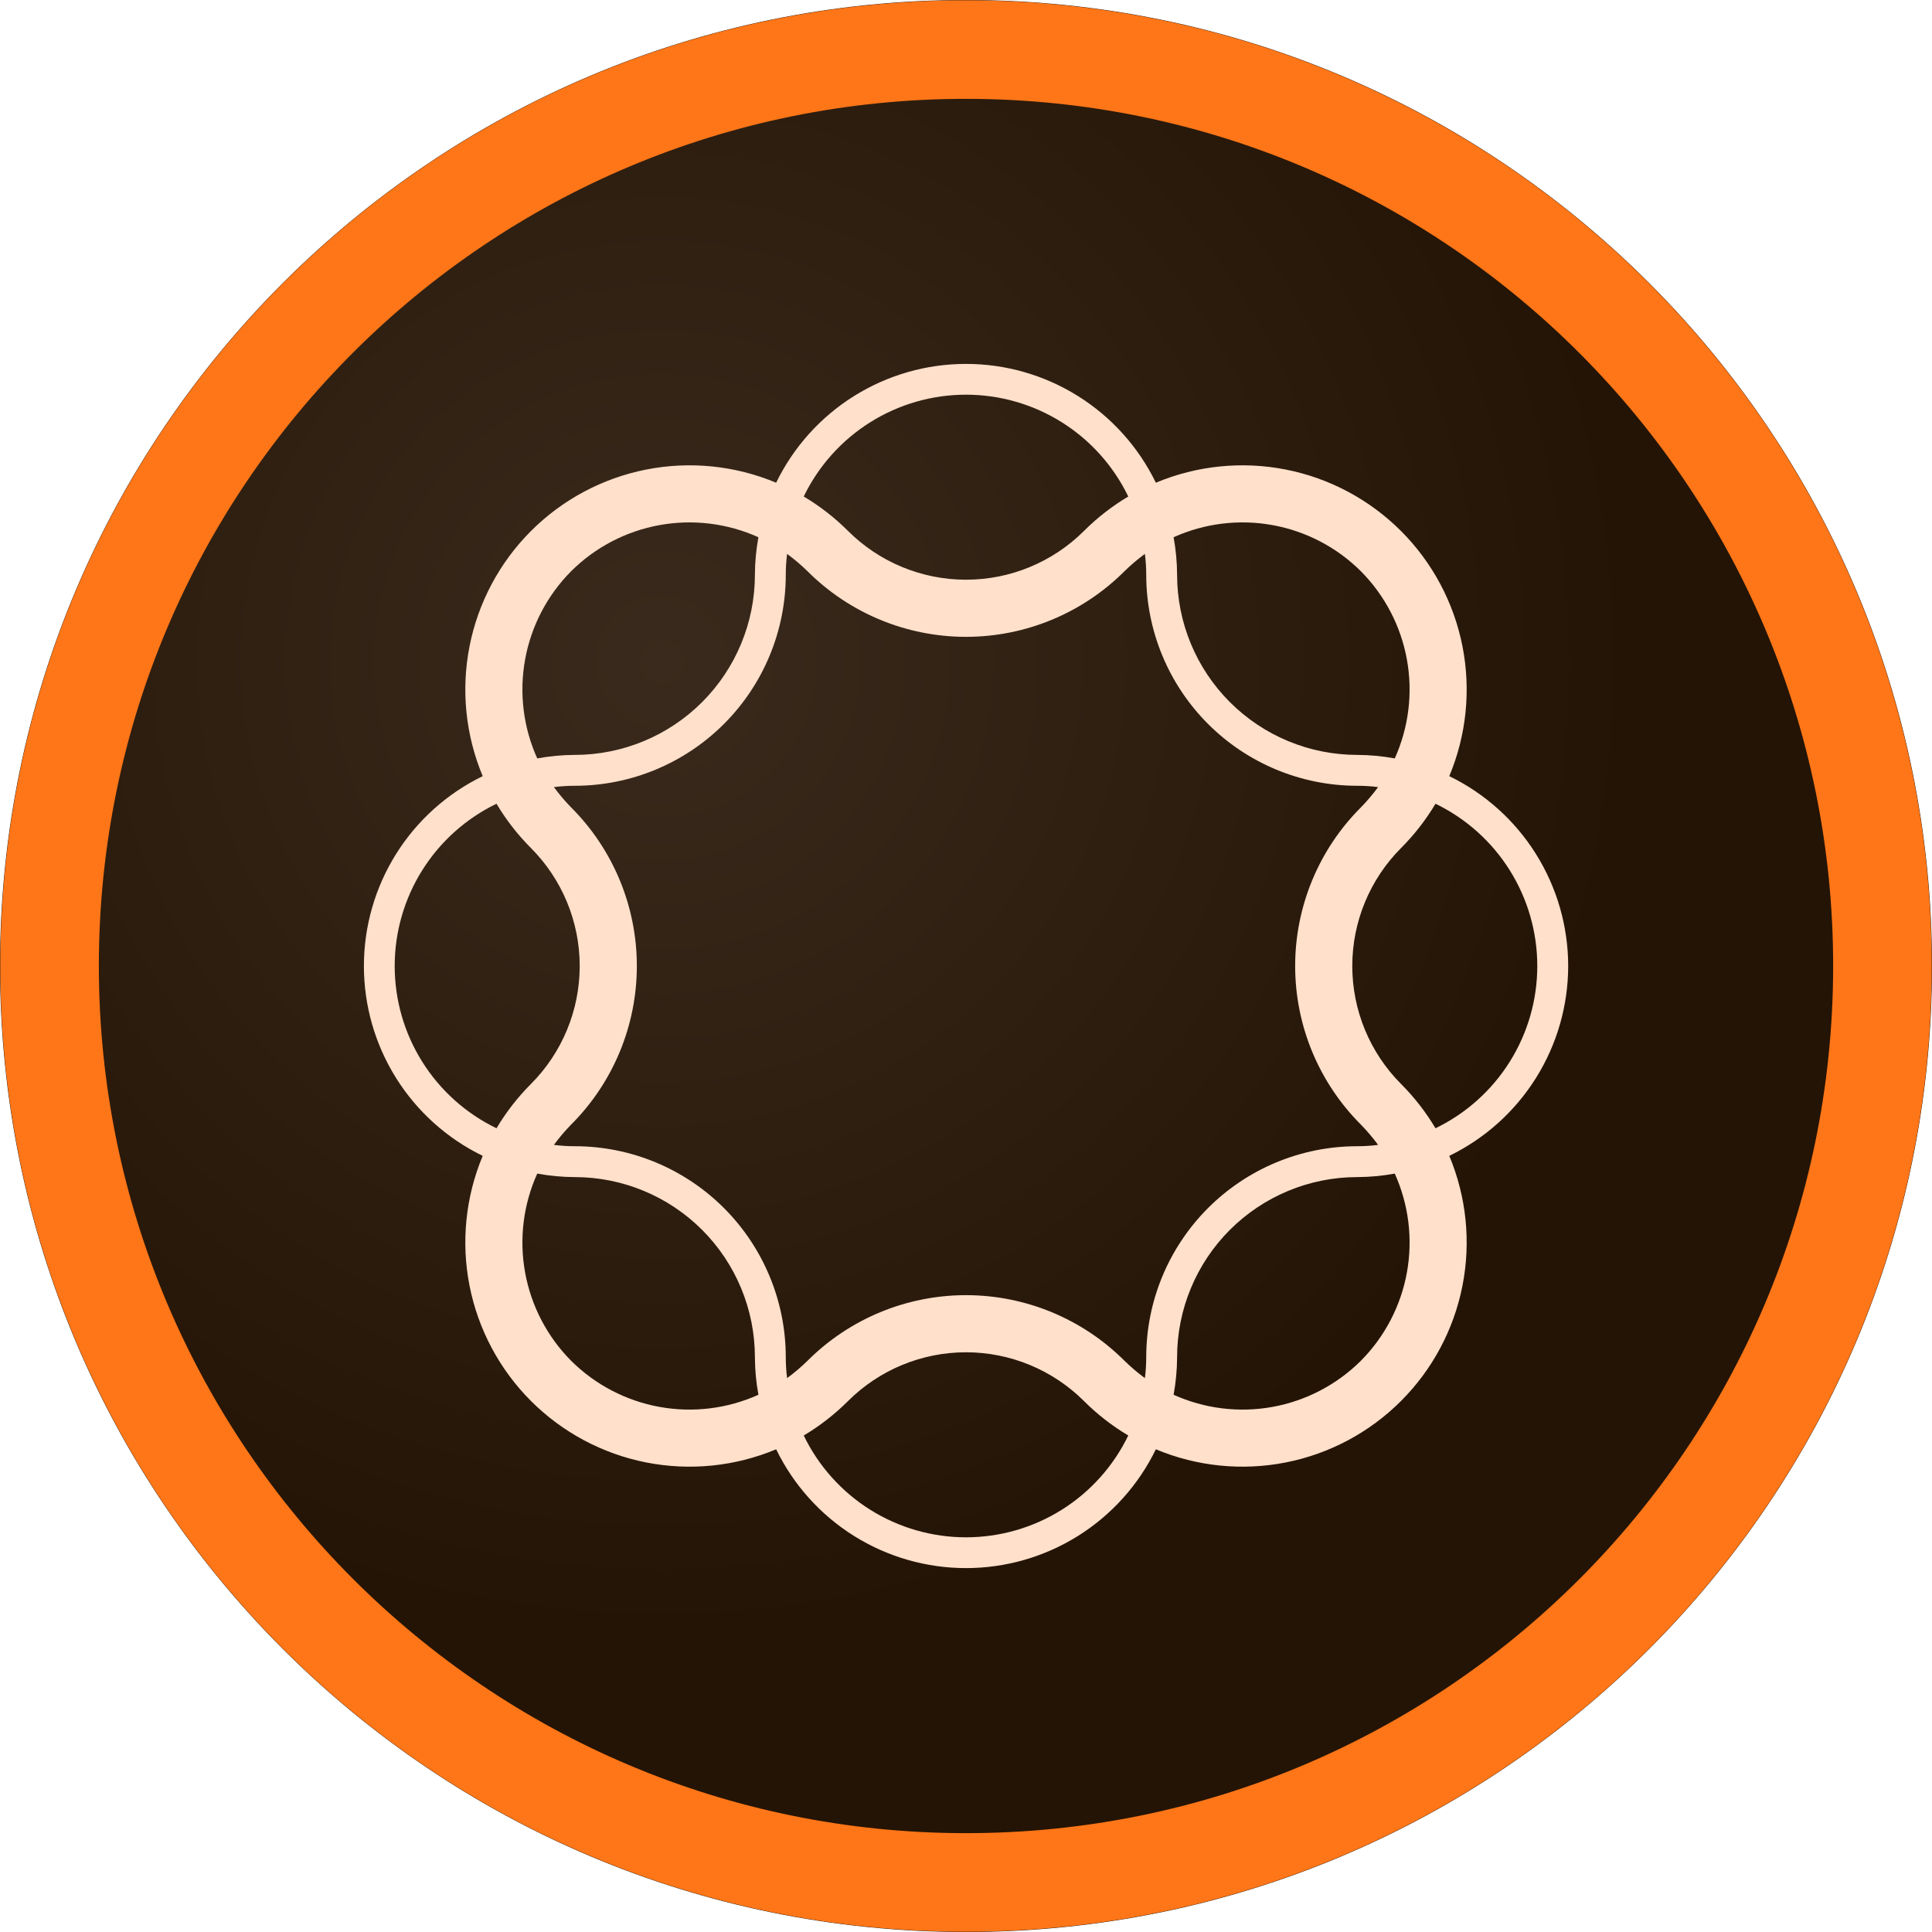 <?xml version="1.0" encoding="UTF-8"?>
<svg xmlns="http://www.w3.org/2000/svg" width="2154" height="2154" viewBox="0 0 2154 2154" fill="none">
  <g clip-path="url(#clip0_376_11454)">
    <path d="M0 1077C0 482.189 482.189 0 1077 0V0C1671.81 0 2154 482.189 2154 1077V1077C2154 1671.81 1671.81 2154 1077 2154V2154C482.189 2154 0 1671.81 0 1077V1077Z" fill="url(#paint0_radial_376_11454)"></path>
    <path d="M0.34 1077C0.34 1671.73 482.273 2153.66 1077 2153.66C1671.73 2153.66 2153.66 1671.73 2153.66 1077C2153.66 482.273 1671.73 0.34 1077 0.34C482.273 0.34 0.34 482.273 0.34 1077ZM110.203 1075.78C110.936 541.844 544.285 109.471 1078.22 110.203C1612.16 110.936 2044.53 544.285 2043.8 1078.22C2043.06 1612.16 1610.45 2043.8 1077 2043.8C543.553 2043.8 109.959 1610.2 110.203 1076.02V1075.78Z" fill="#FF7618"></path>
    <path d="M1748.39 1077C1748.35 1032.84 1735.9 989.579 1712.46 952.153C1689.02 914.726 1655.53 884.642 1615.82 865.33C1634.97 819.572 1640.08 769.15 1630.5 720.479C1620.91 671.808 1597.06 627.089 1561.99 592.012C1526.91 556.936 1482.19 533.087 1433.52 523.501C1384.85 513.915 1334.43 519.026 1288.67 538.182C1269.37 498.469 1239.28 464.988 1201.85 441.565C1164.42 418.141 1121.16 405.719 1077 405.719C1032.84 405.719 989.58 418.141 952.15 441.565C914.719 464.988 884.633 498.469 865.33 538.182C819.572 519.026 769.15 513.915 720.479 523.501C671.808 533.087 627.089 556.936 592.012 592.012C556.936 627.089 533.087 671.808 523.501 720.479C513.915 769.15 519.026 819.572 538.182 865.33C498.469 884.633 464.988 914.719 441.565 952.15C418.141 989.58 405.719 1032.84 405.719 1077C405.719 1121.16 418.141 1164.42 441.565 1201.85C464.988 1239.28 498.469 1269.37 538.182 1288.67C519.026 1334.43 513.915 1384.85 523.501 1433.52C533.087 1482.19 556.936 1526.91 592.012 1561.99C627.089 1597.06 671.808 1620.91 720.479 1630.5C769.15 1640.08 819.572 1634.97 865.33 1615.82C884.633 1655.53 914.719 1689.01 952.15 1712.44C989.58 1735.86 1032.84 1748.28 1077 1748.28C1121.16 1748.28 1164.42 1735.86 1201.85 1712.44C1239.28 1689.01 1269.37 1655.53 1288.67 1615.82C1334.43 1634.97 1384.85 1640.08 1433.52 1630.5C1482.19 1620.91 1526.91 1597.06 1561.99 1561.99C1597.06 1526.91 1620.91 1482.19 1630.5 1433.52C1640.08 1384.85 1634.97 1334.43 1615.82 1288.67C1655.53 1269.36 1689.02 1239.27 1712.46 1201.85C1735.9 1164.42 1748.35 1121.16 1748.39 1077ZM1517.19 636.814C1543.89 663.681 1561.81 698.025 1568.57 735.3C1575.33 772.574 1570.6 811.023 1555.03 845.555C1541.17 843.011 1527.12 841.704 1513.03 841.648C1459.83 841.584 1408.82 820.42 1371.2 782.798C1333.58 745.177 1312.42 694.169 1312.35 640.965C1312.3 626.879 1310.99 612.827 1308.45 598.973C1342.98 583.396 1381.43 578.674 1418.7 585.431C1455.98 592.189 1490.32 610.107 1517.19 636.814ZM1276.46 1536.47C1268.45 1530.59 1260.86 1524.14 1253.76 1517.19C1206.88 1470.31 1143.29 1443.98 1077 1443.98C1010.7 1443.98 947.125 1470.31 900.242 1517.19C893.138 1524.14 885.55 1530.59 877.537 1536.47C876.548 1528.7 876.058 1520.87 876.072 1513.03C876.008 1450.7 851.217 1390.94 807.139 1346.86C763.062 1302.78 703.299 1277.99 640.965 1277.93C633.129 1277.94 625.3 1277.45 617.527 1276.46C623.413 1268.45 629.858 1260.86 636.814 1253.76C683.687 1206.88 710.019 1143.29 710.019 1077C710.019 1010.7 683.687 947.125 636.814 900.242C629.858 893.138 623.413 885.55 617.527 877.537C625.3 876.548 633.129 876.058 640.965 876.072C703.299 876.008 763.062 851.217 807.139 807.139C851.217 763.062 876.008 703.299 876.072 640.965C876.058 633.129 876.548 625.3 877.537 617.527C885.55 623.413 893.138 629.858 900.242 636.814C947.125 683.687 1010.7 710.019 1077 710.019C1143.29 710.019 1206.88 683.687 1253.76 636.814C1260.86 629.858 1268.45 623.413 1276.46 617.527C1277.45 625.3 1277.94 633.129 1277.93 640.965C1277.99 703.299 1302.78 763.062 1346.86 807.139C1390.94 851.217 1450.7 876.008 1513.03 876.072C1520.87 876.058 1528.7 876.548 1536.47 877.537C1530.59 885.55 1524.14 893.138 1517.19 900.242C1470.31 947.125 1443.98 1010.7 1443.98 1077C1443.98 1143.29 1470.31 1206.88 1517.19 1253.76C1524.14 1260.86 1530.59 1268.45 1536.47 1276.46C1528.7 1277.45 1520.87 1277.94 1513.03 1277.93C1450.7 1277.99 1390.94 1302.78 1346.86 1346.86C1302.78 1390.94 1277.99 1450.7 1277.93 1513.03C1277.94 1520.87 1277.45 1528.7 1276.46 1536.47ZM1077 440.037C1114.78 440.04 1151.79 450.692 1183.79 470.772C1215.79 490.852 1241.48 519.547 1257.91 553.562C1239.95 564.252 1223.38 577.127 1208.59 591.892C1173.67 626.749 1126.34 646.325 1077 646.325C1027.66 646.325 980.332 626.749 945.408 591.892C930.616 577.127 914.051 564.252 896.092 553.562C912.525 519.547 938.214 490.852 970.213 470.772C1002.21 450.692 1039.22 440.04 1077 440.037ZM636.814 636.814C663.681 610.107 698.025 592.189 735.3 585.431C772.574 578.674 811.023 583.396 845.555 598.973C843.011 612.827 841.704 626.879 841.648 640.965C841.584 694.169 820.42 745.177 782.798 782.798C745.177 820.42 694.169 841.584 640.965 841.648C626.879 841.704 612.827 843.011 598.973 845.555C583.396 811.023 578.674 772.574 585.431 735.3C592.189 698.025 610.107 663.681 636.814 636.814ZM440.037 1077C440.04 1039.22 450.692 1002.21 470.772 970.213C490.852 938.214 519.547 912.525 553.562 896.092C564.252 914.051 577.127 930.616 591.892 945.408C626.749 980.332 646.325 1027.66 646.325 1077C646.325 1126.34 626.749 1173.67 591.892 1208.59C577.127 1223.38 564.252 1239.95 553.562 1257.91C519.547 1241.48 490.852 1215.79 470.772 1183.79C450.692 1151.79 440.04 1114.78 440.037 1077ZM636.814 1517.19C610.107 1490.32 592.189 1455.98 585.431 1418.7C578.674 1381.43 583.396 1342.98 598.973 1308.45C612.827 1310.99 626.879 1312.3 640.965 1312.35C694.169 1312.42 745.177 1333.58 782.798 1371.2C820.42 1408.82 841.584 1459.83 841.648 1513.03C841.704 1527.12 843.011 1541.17 845.555 1555.03C811.023 1570.6 772.574 1575.33 735.3 1568.57C698.025 1561.81 663.681 1543.89 636.814 1517.19ZM1077 1713.96C1039.22 1713.96 1002.21 1703.31 970.213 1683.23C938.214 1663.15 912.525 1634.45 896.092 1600.44C914.051 1589.75 930.616 1576.87 945.408 1562.11C980.332 1527.25 1027.66 1507.67 1077 1507.67C1126.34 1507.67 1173.67 1527.25 1208.59 1562.11C1223.38 1576.87 1239.95 1589.75 1257.91 1600.44C1241.48 1634.45 1215.79 1663.15 1183.79 1683.23C1151.79 1703.31 1114.78 1713.96 1077 1713.96ZM1517.19 1517.19C1490.32 1543.89 1455.98 1561.81 1418.7 1568.57C1381.43 1575.33 1342.98 1570.6 1308.45 1555.03C1310.99 1541.17 1312.3 1527.12 1312.35 1513.03C1312.42 1459.83 1333.58 1408.82 1371.2 1371.2C1408.82 1333.58 1459.83 1312.42 1513.03 1312.35C1527.12 1312.3 1541.17 1310.99 1555.03 1308.45C1570.6 1342.98 1575.33 1381.43 1568.57 1418.7C1561.81 1455.98 1543.89 1490.32 1517.19 1517.19ZM1600.44 1257.91C1589.75 1239.95 1576.87 1223.38 1562.11 1208.59C1527.25 1173.67 1507.67 1126.34 1507.67 1077C1507.67 1027.66 1527.25 980.332 1562.11 945.408C1576.87 930.616 1589.75 914.051 1600.44 896.092C1634.45 912.529 1663.14 938.22 1683.21 970.218C1703.29 1002.22 1713.93 1039.23 1713.93 1077C1713.93 1114.77 1703.29 1151.78 1683.21 1183.78C1663.14 1215.78 1634.45 1241.47 1600.44 1257.91Z" fill="#FFE0CB"></path>
  </g>
  <defs>
    <radialGradient id="paint0_radial_376_11454" cx="0" cy="0" r="1" gradientUnits="userSpaceOnUse" gradientTransform="translate(740.438 740.438) scale(1077)">
      <stop stop-color="#3A2A1D"></stop>
      <stop offset="1" stop-color="#241405"></stop>
    </radialGradient>
    <clipPath id="clip0_376_11454">
      <rect width="2154" height="2154" fill="white"></rect>
    </clipPath>
  </defs>
</svg>
